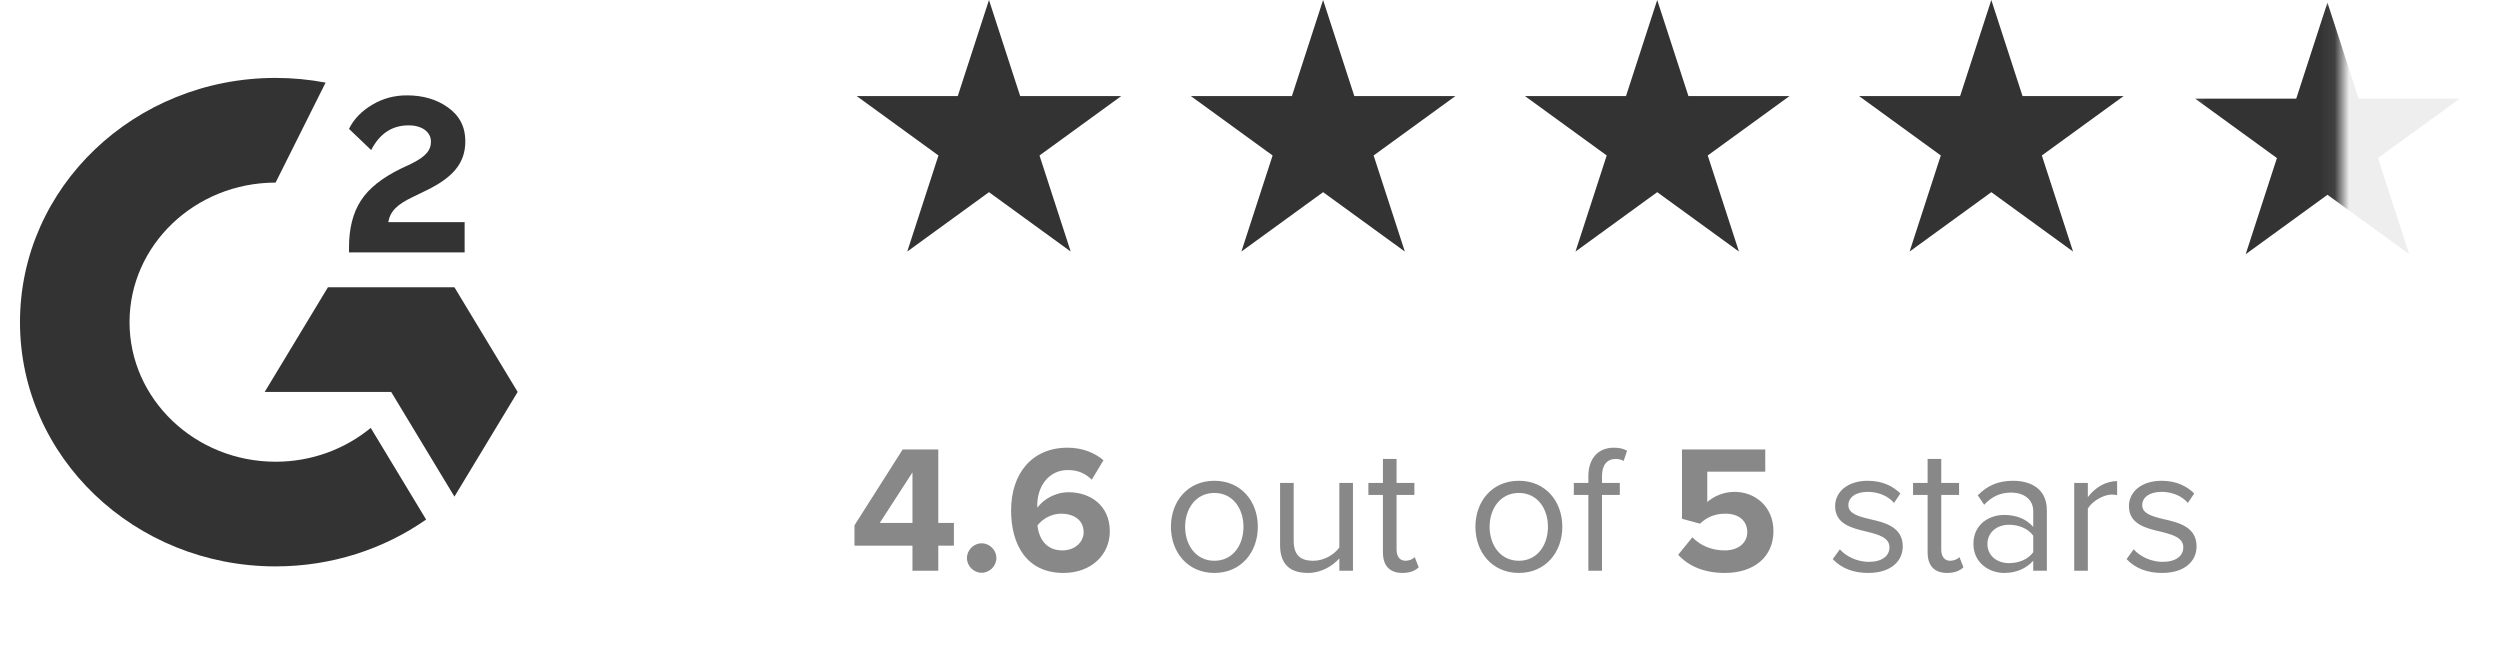 <svg width="174" height="45" viewBox="0 0 174 45" fill="none" xmlns="http://www.w3.org/2000/svg">
<path d="M32.339 15.462H27.022C27.166 14.664 27.68 14.219 28.724 13.713L29.704 13.237C31.455 12.377 32.387 11.411 32.387 9.83C32.387 8.832 31.985 8.049 31.182 7.481C30.395 6.913 29.431 6.637 28.323 6.637C27.439 6.637 26.636 6.852 25.897 7.297C25.175 7.727 24.628 8.279 24.291 8.97L25.833 10.444C26.428 9.292 27.295 8.725 28.436 8.725C29.399 8.725 29.994 9.2 29.994 9.86C29.994 10.413 29.704 10.873 28.596 11.411L27.97 11.702C26.604 12.362 25.657 13.114 25.11 13.974C24.564 14.818 24.291 15.908 24.291 17.212V17.565H32.339V15.462ZM31.628 19.994H22.824L18.422 27.279H27.226L31.628 34.564L36.03 27.279L31.628 19.994Z" fill="#333333"/>
<path d="M19.181 32.136C13.576 32.136 9.015 27.778 9.015 22.422C9.015 17.066 13.576 12.709 19.181 12.709L22.662 5.749C21.515 5.532 20.349 5.423 19.181 5.423C9.356 5.423 1.391 13.034 1.391 22.422C1.391 31.811 9.356 39.421 19.181 39.421C23.098 39.421 26.719 38.21 29.658 36.16L25.804 29.782C24.024 31.247 21.71 32.136 19.181 32.136Z" fill="#333333"/>
<path d="M63.507 39.725H65.304V37.979H66.392V36.397H65.304V31.285H62.824L59.471 36.562V37.979H63.507V39.725ZM63.507 32.88V36.397H61.23L63.507 32.88ZM67.299 38.839C67.299 39.396 67.767 39.864 68.324 39.864C68.881 39.864 69.349 39.396 69.349 38.839C69.349 38.283 68.881 37.814 68.324 37.814C67.767 37.814 67.299 38.283 67.299 38.839ZM70.372 35.524C70.372 37.903 71.448 39.877 74.016 39.877C75.94 39.877 77.243 38.624 77.243 36.979C77.243 35.182 75.889 34.259 74.371 34.259C73.447 34.259 72.599 34.765 72.207 35.334C72.194 35.284 72.194 35.221 72.194 35.157C72.194 33.816 73.029 32.715 74.307 32.715C75.054 32.715 75.535 32.956 75.99 33.386L76.8 32.032C76.193 31.513 75.332 31.159 74.307 31.159C71.814 31.159 70.372 32.968 70.372 35.524ZM75.421 37.055C75.421 37.65 74.902 38.308 73.928 38.308C72.738 38.308 72.283 37.372 72.207 36.562C72.612 36.068 73.219 35.752 73.852 35.752C74.674 35.752 75.421 36.144 75.421 37.055ZM84.521 39.877C86.381 39.877 87.545 38.434 87.545 36.663C87.545 34.892 86.381 33.462 84.521 33.462C82.661 33.462 81.497 34.892 81.497 36.663C81.497 38.434 82.661 39.877 84.521 39.877ZM84.521 39.029C83.218 39.029 82.484 37.916 82.484 36.663C82.484 35.423 83.218 34.309 84.521 34.309C85.825 34.309 86.546 35.423 86.546 36.663C86.546 37.916 85.825 39.029 84.521 39.029ZM93.218 39.725H94.166V33.614H93.218V38.105C92.863 38.599 92.155 39.029 91.408 39.029C90.586 39.029 90.041 38.713 90.041 37.637V33.614H89.093V37.928C89.093 39.257 89.763 39.877 91.041 39.877C91.952 39.877 92.749 39.396 93.218 38.865V39.725ZM97.606 39.877C98.162 39.877 98.504 39.712 98.744 39.485L98.466 38.776C98.339 38.915 98.086 39.029 97.821 39.029C97.403 39.029 97.201 38.7 97.201 38.245V34.449H98.441V33.614H97.201V31.943H96.252V33.614H95.239V34.449H96.252V38.447C96.252 39.358 96.707 39.877 97.606 39.877ZM105.713 39.877C107.573 39.877 108.737 38.434 108.737 36.663C108.737 34.892 107.573 33.462 105.713 33.462C103.853 33.462 102.689 34.892 102.689 36.663C102.689 38.434 103.853 39.877 105.713 39.877ZM105.713 39.029C104.41 39.029 103.676 37.916 103.676 36.663C103.676 35.423 104.41 34.309 105.713 34.309C107.017 34.309 107.738 35.423 107.738 36.663C107.738 37.916 107.017 39.029 105.713 39.029ZM110.55 39.725H111.499V34.449H112.739V33.614H111.499V33.145C111.499 32.373 111.841 31.943 112.461 31.943C112.676 31.943 112.853 31.994 113.005 32.082L113.245 31.374C113.005 31.222 112.676 31.159 112.322 31.159C111.259 31.159 110.55 31.88 110.55 33.145V33.614H109.538V34.449H110.55V39.725ZM116.801 38.612C117.522 39.396 118.585 39.877 120.053 39.877C122.09 39.877 123.432 38.751 123.432 36.967C123.432 35.258 122.154 34.233 120.724 34.233C119.952 34.233 119.269 34.55 118.826 34.942V32.829H122.862V31.285H117.067V36.106L118.32 36.448C118.826 35.967 119.395 35.752 120.091 35.752C121.053 35.752 121.61 36.271 121.61 37.043C121.61 37.739 121.04 38.308 120.04 38.308C119.155 38.308 118.37 37.992 117.788 37.397L116.801 38.612ZM127.559 38.915C128.179 39.573 129.027 39.877 130.027 39.877C131.608 39.877 132.431 39.054 132.431 38.029C132.431 36.676 131.203 36.372 130.141 36.132C129.343 35.942 128.647 35.752 128.647 35.157C128.647 34.613 129.166 34.233 130.001 34.233C130.786 34.233 131.457 34.562 131.823 35.005L132.266 34.347C131.773 33.854 131.039 33.462 130.001 33.462C128.546 33.462 127.724 34.272 127.724 35.221C127.724 36.486 128.901 36.764 129.938 37.005C130.761 37.207 131.507 37.422 131.507 38.093C131.507 38.688 131.001 39.105 130.065 39.105C129.23 39.105 128.458 38.7 128.053 38.232L127.559 38.915ZM135.516 39.877C136.073 39.877 136.415 39.712 136.655 39.485L136.377 38.776C136.25 38.915 135.997 39.029 135.731 39.029C135.314 39.029 135.111 38.7 135.111 38.245V34.449H136.351V33.614H135.111V31.943H134.162V33.614H133.15V34.449H134.162V38.447C134.162 39.358 134.618 39.877 135.516 39.877ZM141.513 39.725H142.462V35.524C142.462 34.044 141.387 33.462 140.096 33.462C139.097 33.462 138.312 33.791 137.654 34.474L138.097 35.132C138.641 34.55 139.236 34.284 139.97 34.284C140.855 34.284 141.513 34.752 141.513 35.575V36.676C141.02 36.106 140.324 35.84 139.489 35.84C138.451 35.84 137.35 36.486 137.35 37.852C137.35 39.181 138.451 39.877 139.489 39.877C140.311 39.877 141.007 39.586 141.513 39.029V39.725ZM141.513 38.434C141.146 38.941 140.501 39.194 139.83 39.194C138.945 39.194 138.325 38.637 138.325 37.865C138.325 37.081 138.945 36.524 139.83 36.524C140.501 36.524 141.146 36.777 141.513 37.283V38.434ZM144.365 39.725H145.314V35.398C145.592 34.904 146.389 34.423 146.971 34.423C147.123 34.423 147.237 34.436 147.351 34.461V33.487C146.516 33.487 145.807 33.955 145.314 34.6V33.614H144.365V39.725ZM148.01 38.915C148.63 39.573 149.478 39.877 150.477 39.877C152.059 39.877 152.881 39.054 152.881 38.029C152.881 36.676 151.654 36.372 150.591 36.132C149.794 35.942 149.098 35.752 149.098 35.157C149.098 34.613 149.617 34.233 150.452 34.233C151.237 34.233 151.907 34.562 152.274 35.005L152.717 34.347C152.223 33.854 151.49 33.462 150.452 33.462C148.997 33.462 148.174 34.272 148.174 35.221C148.174 36.486 149.351 36.764 150.389 37.005C151.211 37.207 151.958 37.422 151.958 38.093C151.958 38.688 151.452 39.105 150.515 39.105C149.68 39.105 148.908 38.7 148.503 38.232L148.01 38.915Z" fill="#888888"/>
<path d="M138.596 0L140.769 6.688H147.801L142.112 10.821L144.285 17.508L138.596 13.375L132.908 17.508L135.08 10.821L129.392 6.688H136.423L138.596 0Z" fill="#333333"/>
<path d="M115.342 0L117.515 6.688H124.547L118.858 10.821L121.031 17.508L115.342 13.375L109.654 17.508L111.827 10.821L106.138 6.688H113.169L115.342 0Z" fill="#333333"/>
<path d="M92.088 0L94.261 6.688H101.293L95.604 10.821L97.777 17.508L92.088 13.375L86.4 17.508L88.573 10.821L82.884 6.688H89.916L92.088 0Z" fill="#333333"/>
<path d="M68.833 0L71.005 6.688H78.037L72.349 10.821L74.521 17.508L68.833 13.375L63.144 17.508L65.317 10.821L59.628 6.688H66.66L68.833 0Z" fill="#333333"/>
<path d="M161.991 0.181L164.164 6.868H171.195L165.507 11.001L167.68 17.689L161.991 13.556L156.302 17.689L158.475 11.001L152.786 6.868H159.818L161.991 0.181Z" fill="#EEEEEE"/>
<mask id="mask0_7_19958" style="mask-type:alpha" maskUnits="userSpaceOnUse" x="152" y="0" width="11" height="20">
<rect x="152.172" width="10.752" height="19.538" fill="#C4C4C4"/>
</mask>
<g mask="url(#mask0_7_19958)">
<path d="M161.991 0.181L164.164 6.868H171.195L165.507 11.001L167.68 17.689L161.991 13.556L156.302 17.689L158.475 11.001L152.786 6.868H159.818L161.991 0.181Z" fill="#333333"/>
</g>
</svg>